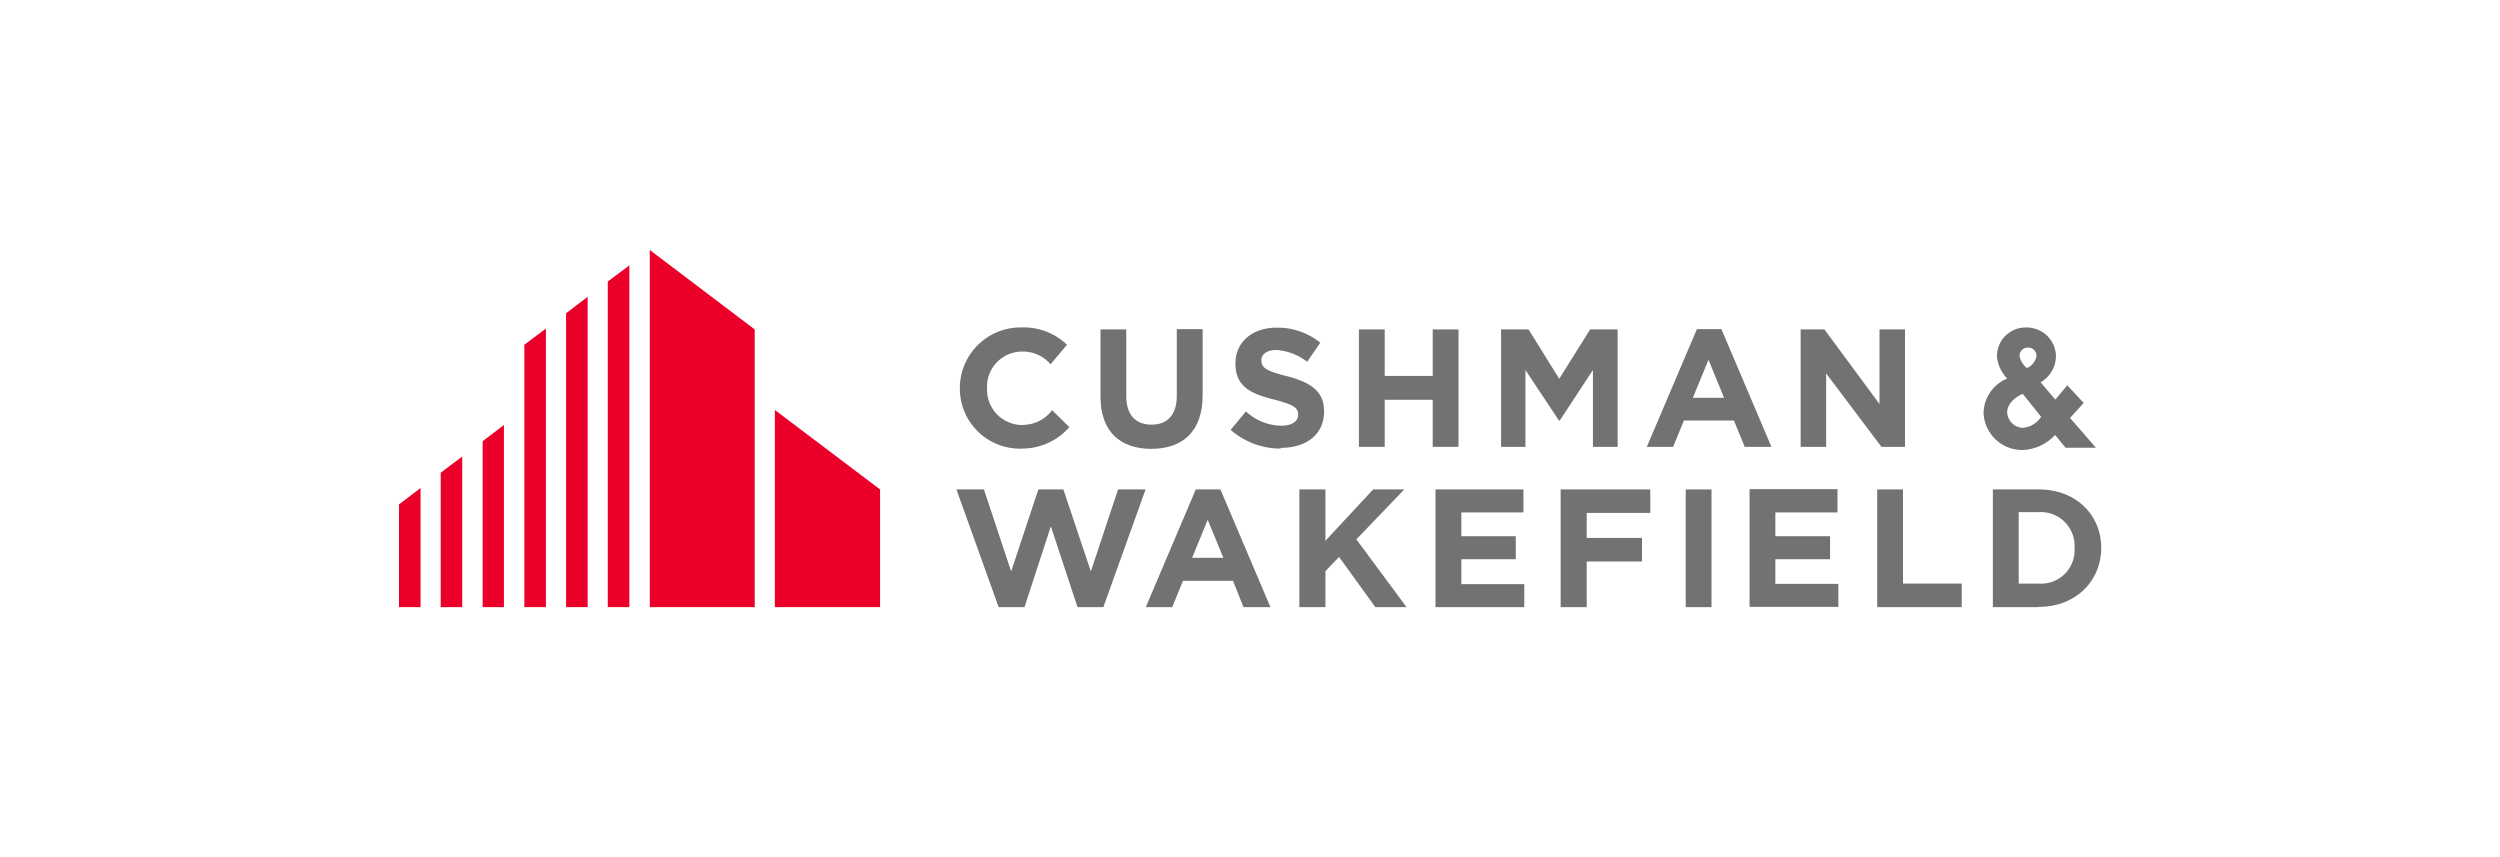 <svg id="Слой_1" data-name="Слой 1" xmlns="http://www.w3.org/2000/svg" viewBox="0 0 350 120"><defs><style>.cls-1{fill:#eb0029;}.cls-2{fill:#717271;}</style></defs><polygon class="cls-1" points="90.97 35 90.97 85 105.66 85 105.66 46.12 90.97 35"/><polygon class="cls-1" points="85.09 39.41 85.09 85 88.11 85 88.11 37.15 85.09 39.41"/><polygon class="cls-1" points="79.25 43.86 79.25 85 82.27 85 82.27 41.55 79.25 43.86"/><polygon class="cls-1" points="73.41 48.26 73.41 85 76.43 85 76.43 46 73.41 48.26"/><polygon class="cls-1" points="108.48 85 123.21 85 123.21 68.52 108.48 57.4 108.48 85"/><polygon class="cls-1" points="67.57 61.77 67.57 85 70.55 85 70.55 59.5 67.57 61.77"/><polygon class="cls-1" points="61.7 66.18 61.7 85 64.71 85 64.71 63.91 61.7 66.18"/><polygon class="cls-1" points="55.86 70.62 55.86 85 58.88 85 58.88 68.32 55.86 70.62"/><path class="cls-2" d="M161.18,62.84c-4.41,0-7.11-2.46-7.11-7.31V46.12h3.61v9.33c0,2.7,1.35,4,3.54,4s3.53-1.35,3.53-4V46.08h3.62v9.29c0,5-2.78,7.47-7.19,7.47"/><path class="cls-2" d="M179.29,62.8a10.56,10.56,0,0,1-7-2.62l2.14-2.58a7.45,7.45,0,0,0,4.93,2c1.47,0,2.38-.59,2.38-1.55v0c0-.91-.55-1.39-3.33-2.1-3.34-.83-5.45-1.83-5.45-5.08v0c0-3,2.39-5,5.76-5a9.52,9.52,0,0,1,6.12,2.11L183,50.65A7.88,7.88,0,0,0,178.69,49c-1.39,0-2.1.63-2.1,1.43v0c0,1.07.71,1.51,3.53,2.22,3.34.88,5.25,2.07,5.25,4.93v0c0,3.29-2.51,5.12-6.08,5.12"/><polygon class="cls-2" points="200.58 62.56 200.58 55.97 193.86 55.97 193.86 62.56 190.25 62.56 190.25 46.12 193.86 46.12 193.86 52.63 200.58 52.63 200.58 46.12 204.19 46.12 204.19 62.56 200.58 62.56"/><polygon class="cls-2" points="263.4 62.56 255.66 52.28 255.66 62.56 252.09 62.56 252.09 46.12 255.42 46.12 263.13 56.56 263.13 46.12 266.7 46.12 266.7 62.56 263.4 62.56"/><polygon class="cls-2" points="192.55 85 187.47 77.97 185.56 79.96 185.56 85 181.91 85 181.91 68.52 185.56 68.52 185.56 75.71 192.24 68.52 196.6 68.52 189.89 75.51 196.92 85 192.55 85"/><polygon class="cls-2" points="200.97 85 200.97 68.52 213.28 68.52 213.28 71.74 204.59 71.74 204.59 75.07 212.21 75.07 212.21 78.29 204.59 78.29 204.59 81.78 213.4 81.78 213.4 85 200.97 85"/><rect class="cls-2" x="236" y="68.52" width="3.61" height="16.48"/><polygon class="cls-2" points="244.94 84.96 244.94 68.48 257.25 68.48 257.25 71.74 248.55 71.74 248.55 75.07 256.21 75.07 256.21 78.29 248.55 78.29 248.55 81.74 257.37 81.74 257.37 84.96 244.94 84.96"/><polygon class="cls-2" points="262.81 85 262.81 68.52 266.42 68.52 266.42 81.7 274.64 81.7 274.64 85 262.81 85"/><path class="cls-2" d="M285.41,85H279V68.52h6.44c5.16,0,8.73,3.53,8.73,8.18v0c0,4.65-3.57,8.26-8.73,8.26m5-8.26a4.73,4.73,0,0,0-5-5h-2.82V81.7h2.82a4.68,4.68,0,0,0,5-4.92Z"/><path class="cls-2" d="M143.27,59.5a4.93,4.93,0,0,1-5.08-5.08v0a4.92,4.92,0,0,1,4.84-5.2A5.07,5.07,0,0,1,147.08,51l2.3-2.74A8.8,8.8,0,0,0,143,45.84a8.5,8.5,0,0,0-8.62,8.66v0a8.41,8.41,0,0,0,8.86,8.3,8.79,8.79,0,0,0,6.47-3l-2.42-2.38a5.1,5.1,0,0,1-4,2.06"/><polygon class="cls-2" points="222.62 46.12 226.47 46.12 226.47 62.56 223.01 62.56 223.01 51.8 218.37 58.87 218.25 58.87 213.56 51.8 213.56 62.56 210.15 62.56 210.15 46.12 214 46.12 218.29 53.03 222.62 46.12"/><path class="cls-2" d="M237.55,46.12l-7,16.44h3.69l1.51-3.69h7l1.51,3.69H248l-7-16.48h-3.45ZM237,55.69l2.19-5.32,2.18,5.32Z"/><path class="cls-2" d="M167.41,68.52l-7,16.48h3.7l1.51-3.69h7L174.09,85h3.77l-7-16.48Zm-.51,9.57,2.18-5.32,2.19,5.32Z"/><polygon class="cls-2" points="222.14 71.81 222.14 75.31 229.88 75.31 229.88 78.61 222.14 78.61 222.14 85 218.49 85 218.49 68.52 231.04 68.52 231.04 71.81 222.14 71.81"/><polygon class="cls-2" points="156.53 68.52 152.72 80 148.87 68.52 145.37 68.52 141.56 80 137.75 68.52 133.9 68.52 139.81 85 143.43 85 147.12 73.68 150.85 85 154.47 85 160.38 68.52 156.53 68.52"/><path class="cls-2" d="M289.81,58.51l1.91-2.1-2.3-2.47-1.67,2-2.07-2.42a4.25,4.25,0,0,0,2.15-3.78,4.09,4.09,0,0,0-4.25-3.89,4,4,0,0,0-4,4.17A5.27,5.27,0,0,0,281,53a5.31,5.31,0,0,0-3.3,4.85A5.41,5.41,0,0,0,283.18,63a6.49,6.49,0,0,0,4.53-2.11l1.47,1.79h4.25Zm-4.05-.16a3.46,3.46,0,0,1-2.54,1.55A2.3,2.3,0,0,1,281,57.72c0-.72.51-1.83,2.18-2.58Zm-2-6.83a2.91,2.91,0,0,1-1-1.55,1.13,1.13,0,0,1,1.08-1.31,1.16,1.16,0,0,1,1.27,1.23,2.31,2.31,0,0,1-1.31,1.63"/></svg>